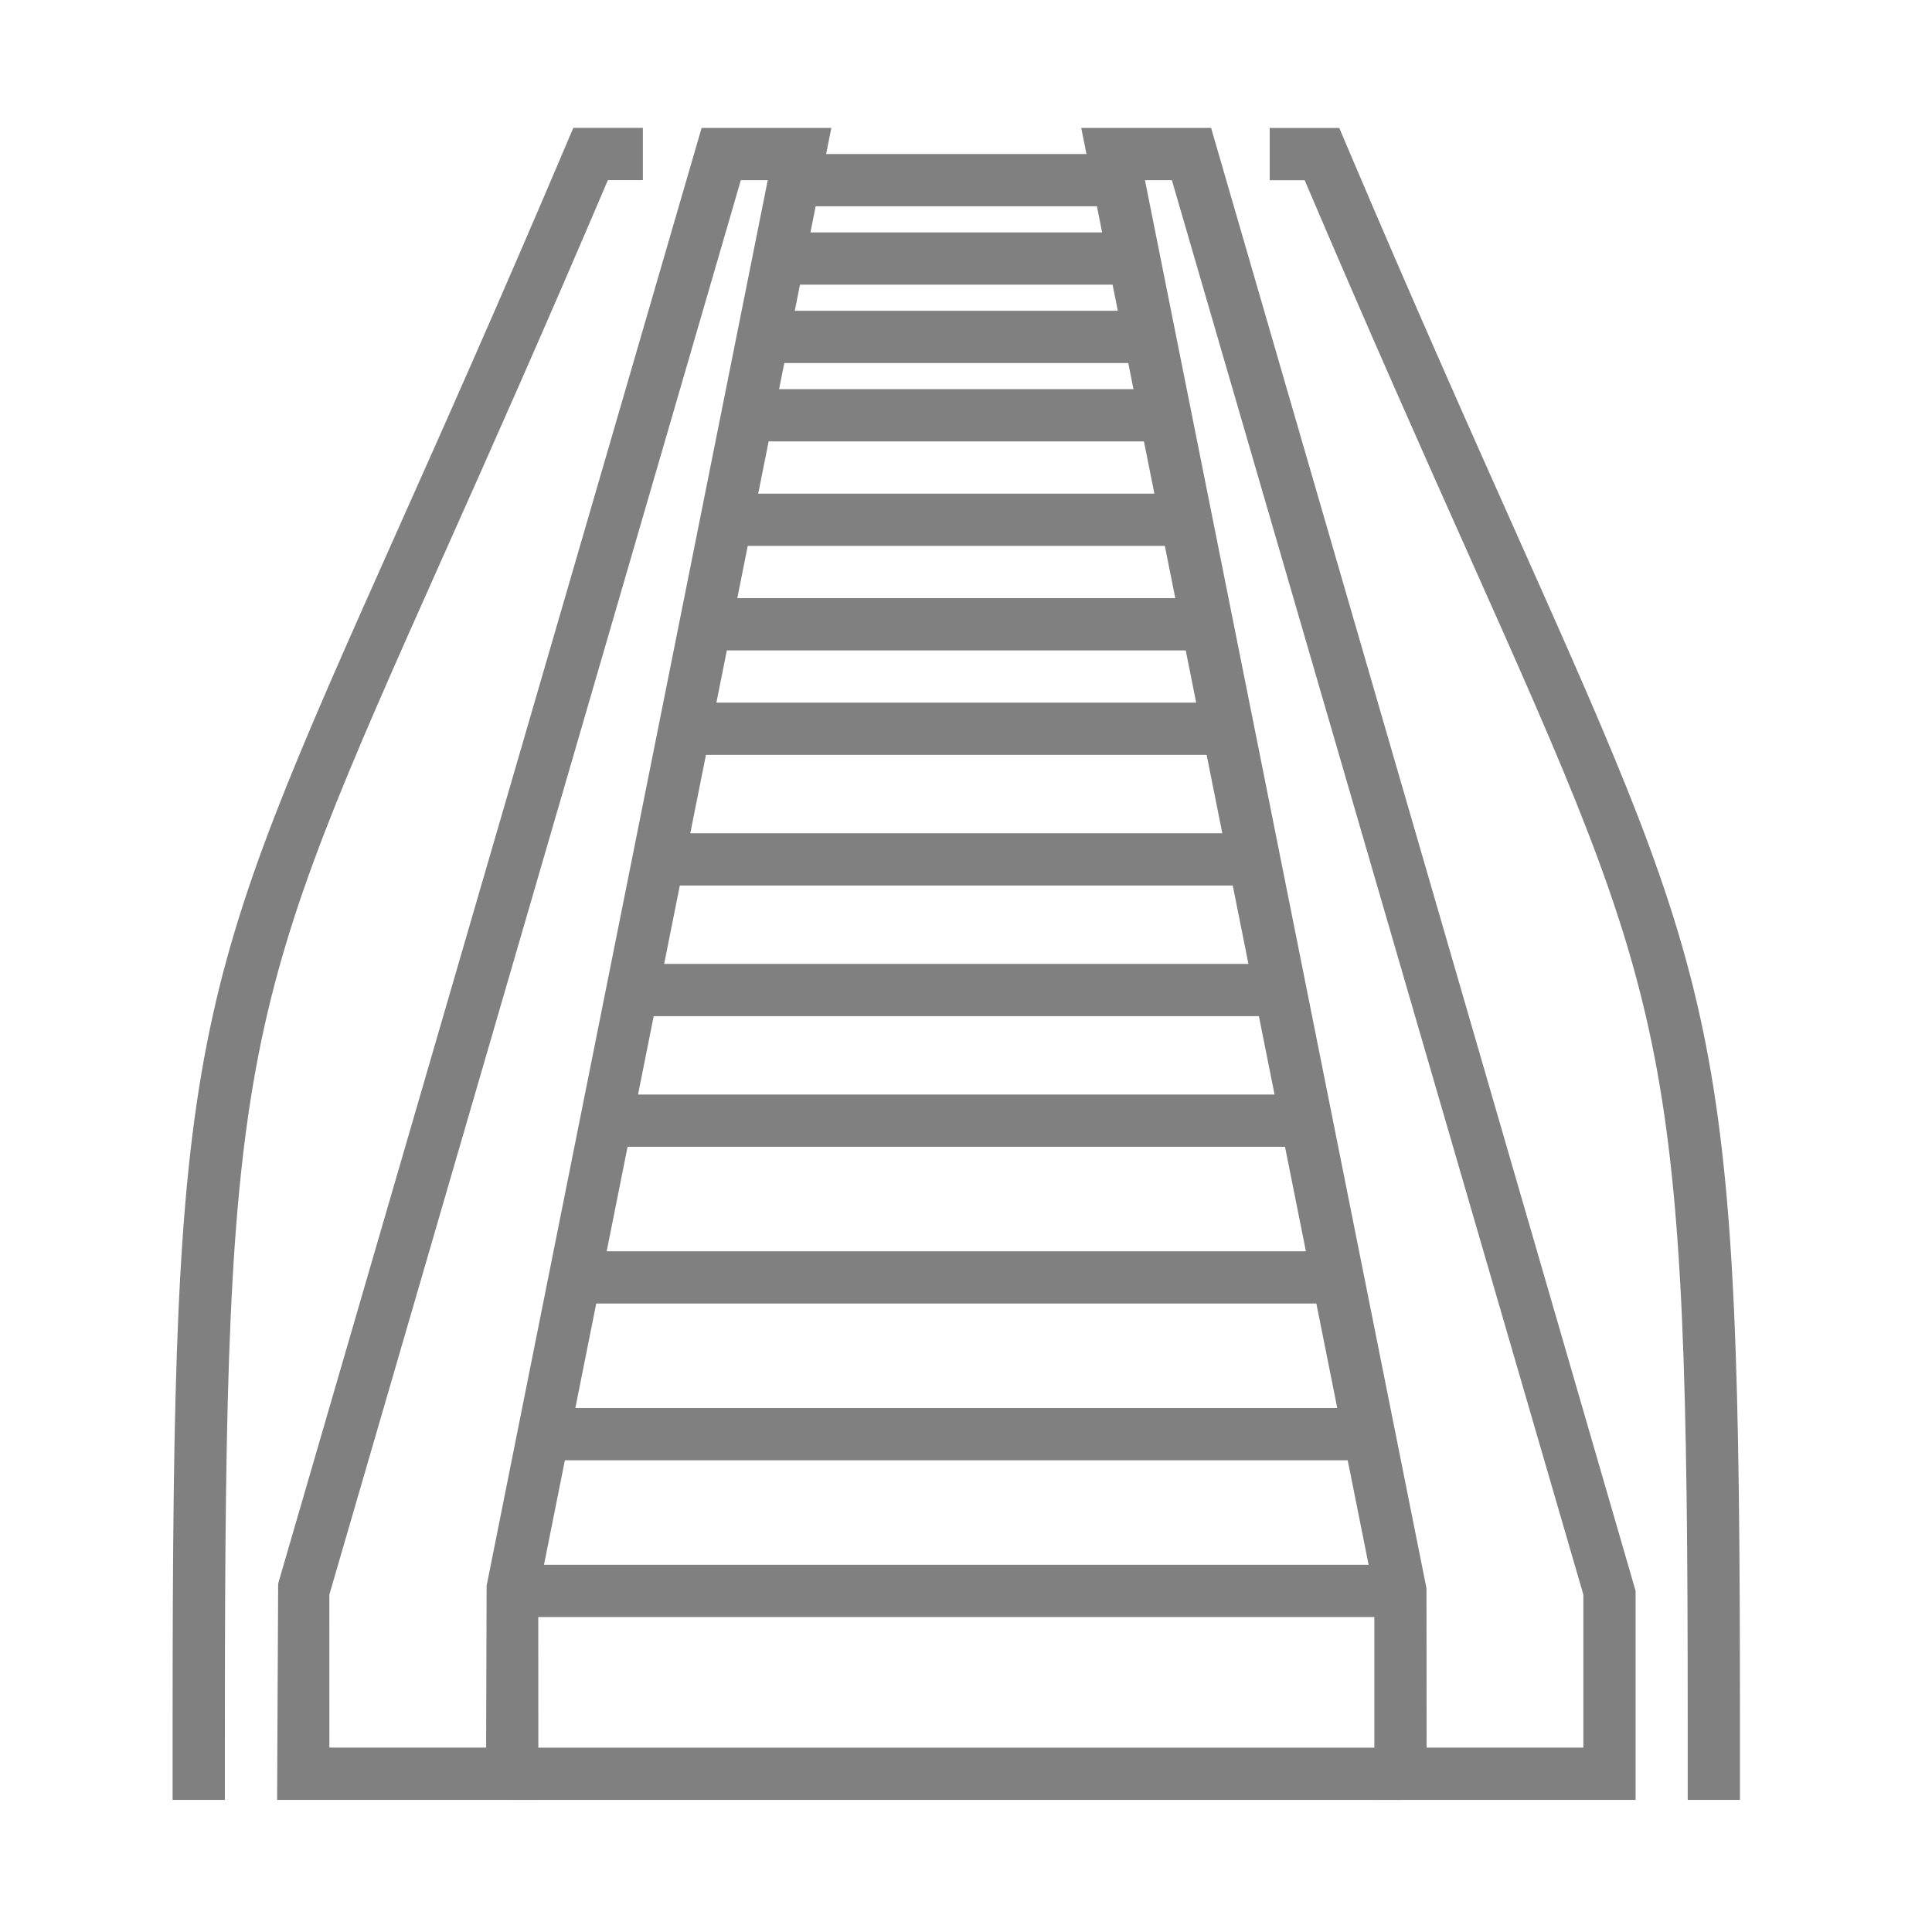 <svg xmlns="http://www.w3.org/2000/svg" xmlns:xlink="http://www.w3.org/1999/xlink" width="70" height="70" viewBox="0 0 70 70"><defs><clipPath id="clip-Centri_commerciali"><rect width="70" height="70"></rect></clipPath></defs><g id="Centri_commerciali" data-name="Centri commerciali" clip-path="url(#clip-Centri_commerciali)"><g id="Raggruppa_325" data-name="Raggruppa 325" transform="translate(6.254 4.634)"><g id="Raggruppa_324" data-name="Raggruppa 324"><g id="Raggruppa_321" data-name="Raggruppa 321" transform="translate(3.786)"><g id="Raggruppa_305" data-name="Raggruppa 305" transform="translate(8.519 52.061)"><rect id="Rettangolo_190" data-name="Rettangolo 190" width="32.183" height="1.893" fill="gray"></rect></g><g id="Raggruppa_306" data-name="Raggruppa 306"><path id="Tracciato_190" data-name="Tracciato 190" d="M301.133,579.912h-9.466l.038-7.836,15.343-52.743h4.7l-10.619,53.1Zm-7.572-1.893h5.679l.018-5.865,10.186-50.928h-.975L293.56,572.475Z" transform="translate(-291.667 -519.333)" fill="gray"></path></g><g id="Raggruppa_307" data-name="Raggruppa 307" transform="translate(29.135)"><path id="Tracciato_191" data-name="Tracciato 191" d="M342.533,579.912h-9.466v-7.479l-10.62-53.1h4.705l15.381,53.007Zm-7.572-1.893h5.679v-5.544l-14.909-51.249h-.975l10.2,51.02Z" transform="translate(-322.447 -519.333)" fill="gray"></path></g><g id="Raggruppa_308" data-name="Raggruppa 308" transform="translate(9.465 46.381)"><rect id="Rettangolo_191" data-name="Rettangolo 191" width="30.29" height="1.893" fill="gray"></rect></g><g id="Raggruppa_309" data-name="Raggruppa 309" transform="translate(10.412 40.702)"><rect id="Rettangolo_192" data-name="Rettangolo 192" width="28.397" height="1.893" fill="gray"></rect></g><g id="Raggruppa_310" data-name="Raggruppa 310" transform="translate(11.358 35.023)"><rect id="Rettangolo_193" data-name="Rettangolo 193" width="26.503" height="1.893" fill="gray"></rect></g><g id="Raggruppa_311" data-name="Raggruppa 311" transform="translate(13.251 30.29)"><rect id="Rettangolo_194" data-name="Rettangolo 194" width="22.717" height="1.893" fill="gray"></rect></g><g id="Raggruppa_312" data-name="Raggruppa 312" transform="translate(14.198 25.557)"><rect id="Rettangolo_195" data-name="Rettangolo 195" width="20.824" height="1.893" fill="gray"></rect></g><g id="Raggruppa_313" data-name="Raggruppa 313" transform="translate(15.145 20.824)"><rect id="Rettangolo_196" data-name="Rettangolo 196" width="18.931" height="1.893" fill="gray"></rect></g><g id="Raggruppa_314" data-name="Raggruppa 314" transform="translate(16.091 17.038)"><rect id="Rettangolo_197" data-name="Rettangolo 197" width="17.038" height="1.893" fill="gray"></rect></g><g id="Raggruppa_315" data-name="Raggruppa 315" transform="translate(16.091 13.252)"><rect id="Rettangolo_198" data-name="Rettangolo 198" width="17.038" height="1.893" fill="gray"></rect></g><g id="Raggruppa_316" data-name="Raggruppa 316" transform="translate(17.038 9.466)"><rect id="Rettangolo_199" data-name="Rettangolo 199" width="15.145" height="1.893" fill="gray"></rect></g><g id="Raggruppa_317" data-name="Raggruppa 317" transform="translate(17.984 6.626)"><rect id="Rettangolo_200" data-name="Rettangolo 200" width="13.252" height="1.893" fill="gray"></rect></g><g id="Raggruppa_318" data-name="Raggruppa 318" transform="translate(17.984 3.787)"><rect id="Rettangolo_201" data-name="Rettangolo 201" width="13.252" height="1.893" fill="gray"></rect></g><g id="Raggruppa_319" data-name="Raggruppa 319" transform="translate(18.931 0.947)"><rect id="Rettangolo_202" data-name="Rettangolo 202" width="11.359" height="1.893" fill="gray"></rect></g><g id="Raggruppa_320" data-name="Raggruppa 320" transform="translate(8.519 58.687)"><rect id="Rettangolo_203" data-name="Rettangolo 203" width="32.183" height="1.893" fill="gray"></rect></g></g><g id="Raggruppa_322" data-name="Raggruppa 322" transform="translate(39.755)"><path id="Tracciato_192" data-name="Tracciato 192" d="M346.7,579.912h-1.893v-2.84c0-24.5-.6-25.847-7.966-42.344-1.6-3.577-3.571-8-5.912-13.5h-1.267v-1.893h2.52l.245.577c2.441,5.755,4.493,10.352,6.142,14.046,7.517,16.839,8.131,18.215,8.131,43.117Z" transform="translate(-329.667 -519.333)" fill="gray"></path></g><g id="Raggruppa_323" data-name="Raggruppa 323"><path id="Tracciato_193" data-name="Tracciato 193" d="M289.56,579.912h-1.893v-2.84c0-24.9.613-26.277,8.13-43.117,1.65-3.693,3.7-8.291,6.143-14.046l.245-.577h2.52v1.893h-1.267c-2.341,5.5-4.314,9.925-5.911,13.5-7.365,16.5-7.966,17.845-7.966,42.344Z" transform="translate(-287.667 -519.333)" fill="gray"></path></g></g></g></g></svg>